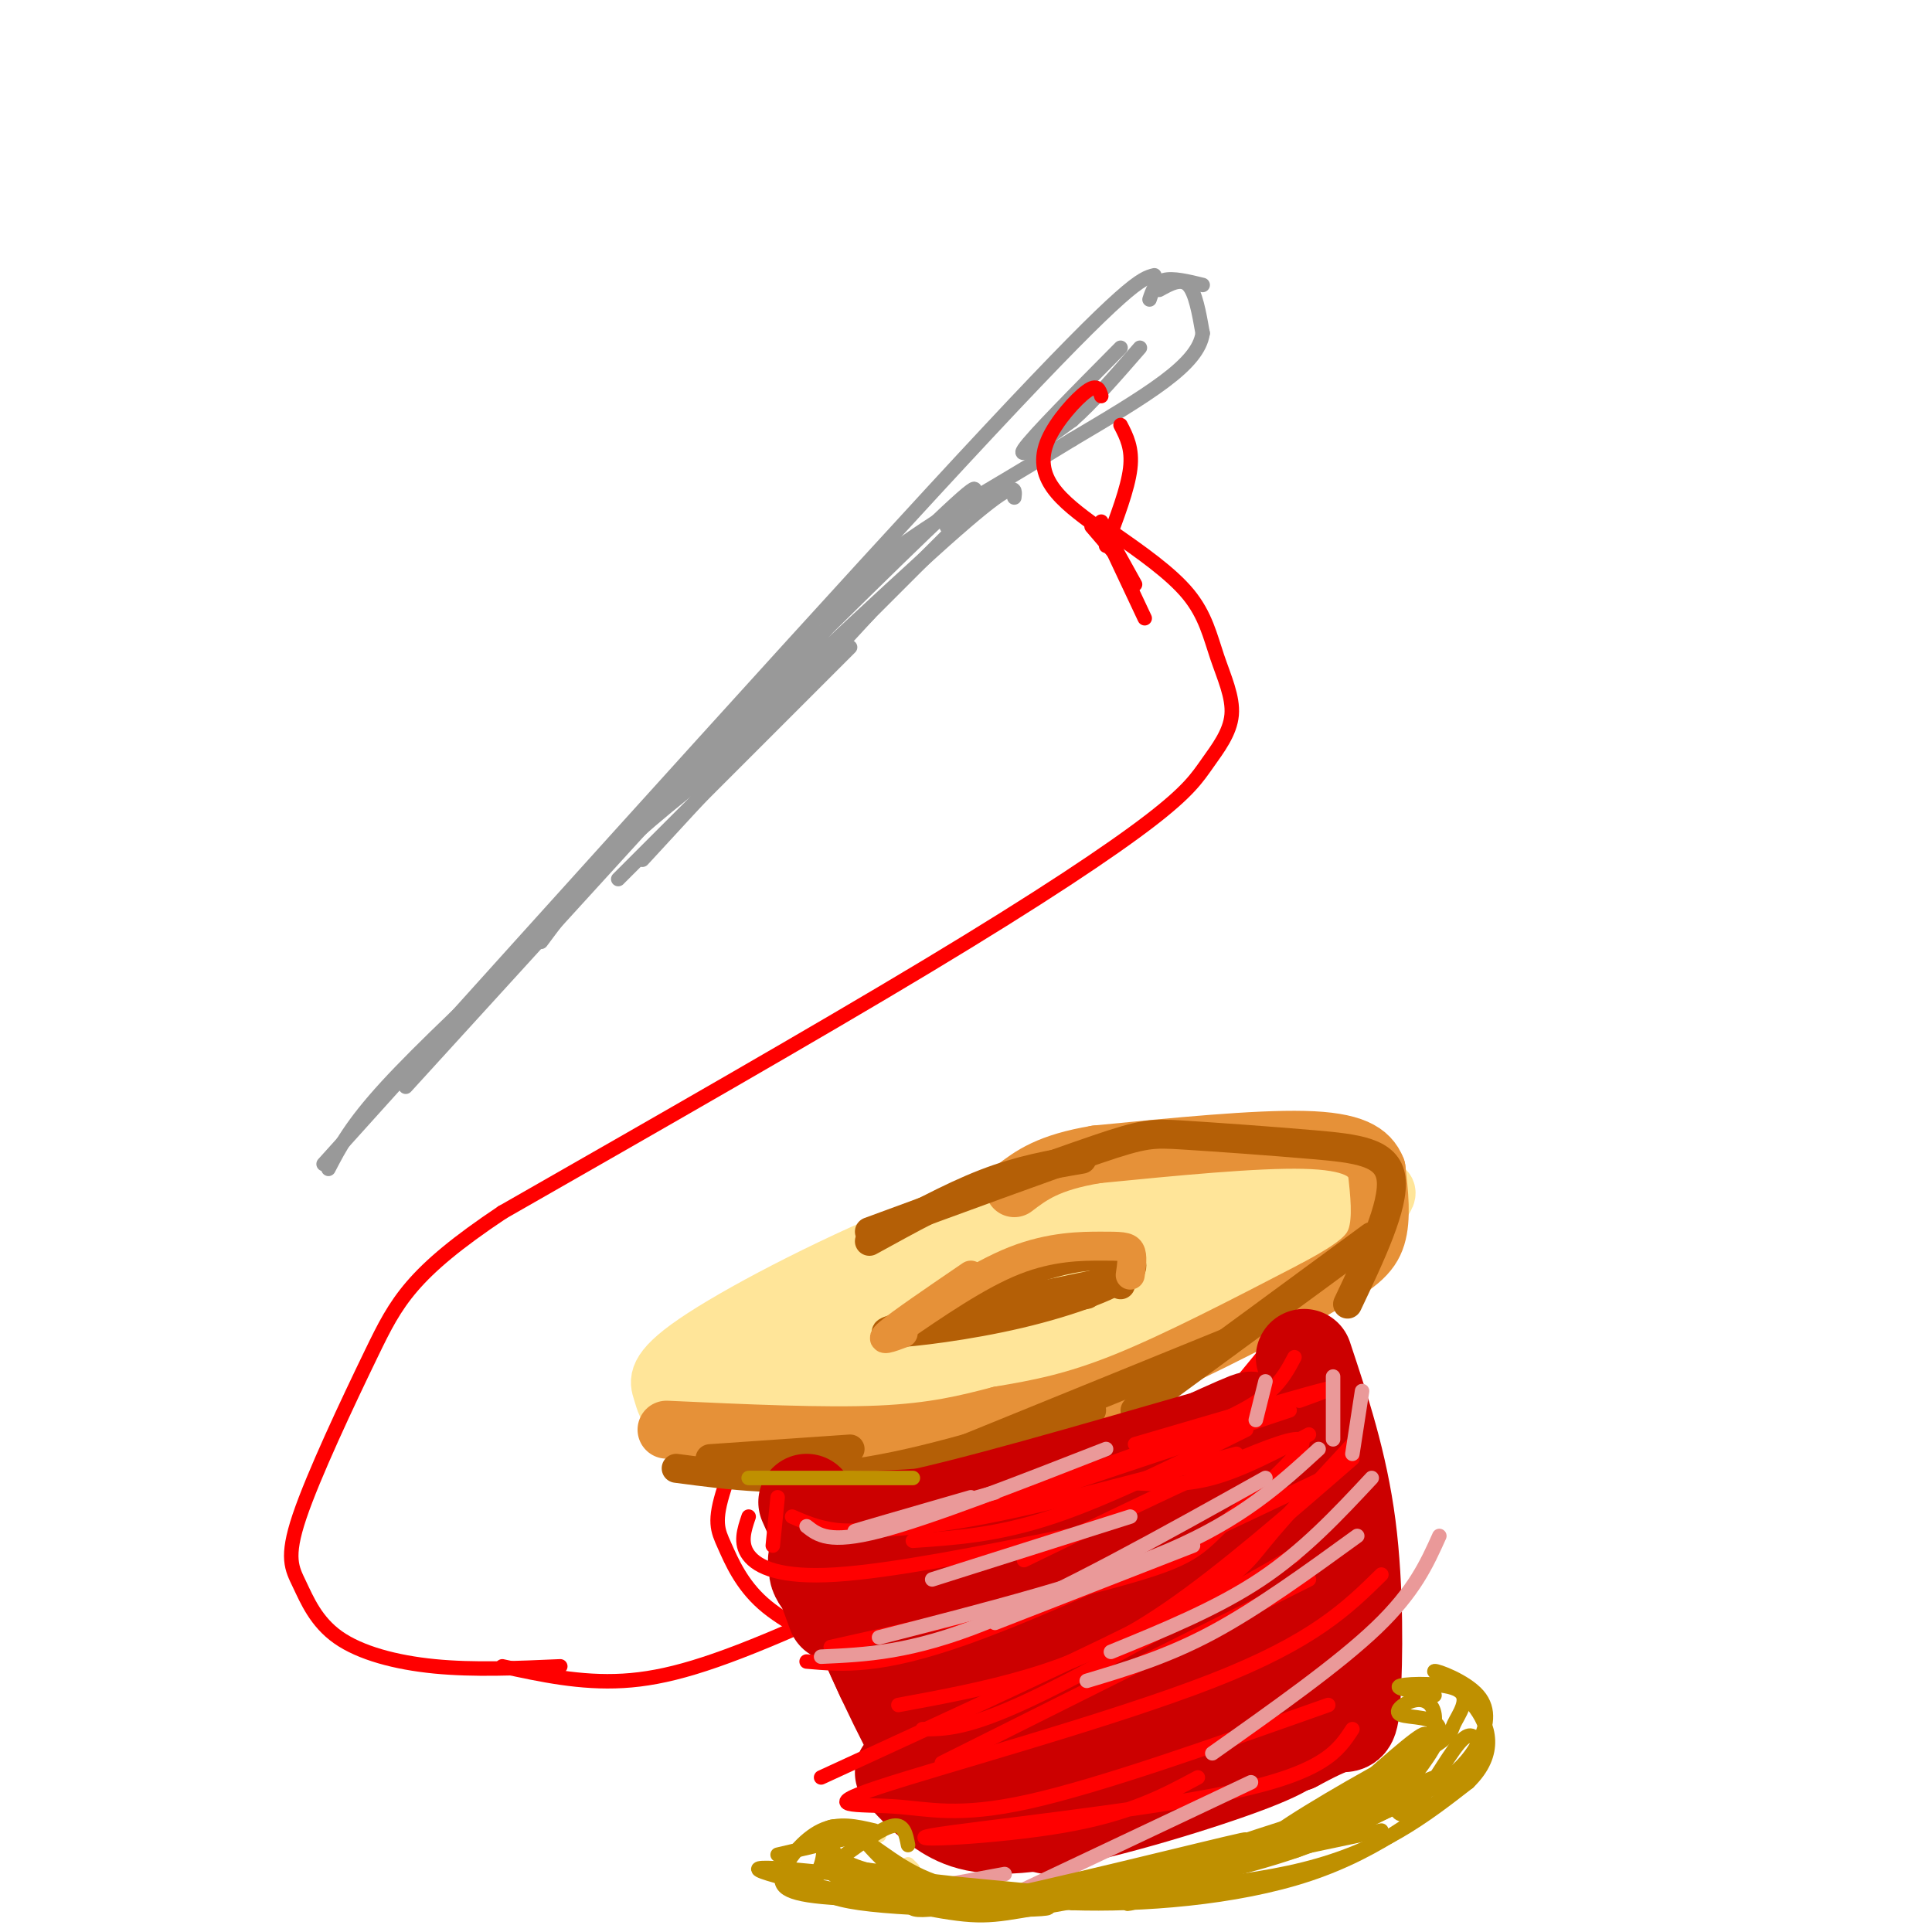 <svg viewBox='0 0 400 400' version='1.1' xmlns='http://www.w3.org/2000/svg' xmlns:xlink='http://www.w3.org/1999/xlink'><g fill='none' stroke='rgb(153,153,153)' stroke-width='3' stroke-linecap='round' stroke-linejoin='round'><path d='M67,241c54.667,-60.667 109.333,-121.333 138,-152c28.667,-30.667 31.333,-31.333 34,-32'/><path d='M238,62c0.583,-1.750 1.167,-3.500 3,-4c1.833,-0.500 4.917,0.250 8,1'/><path d='M240,60c2.250,-1.250 4.500,-2.500 6,-1c1.500,1.500 2.250,5.750 3,10'/><path d='M249,69c-0.467,3.244 -3.133,6.356 -8,10c-4.867,3.644 -11.933,7.822 -19,12'/><path d='M222,91c-7.333,4.500 -16.167,9.750 -25,15'/><path d='M197,106c-7.578,4.778 -14.022,9.222 -18,13c-3.978,3.778 -5.489,6.889 -7,10'/><path d='M172,129c-4.500,5.833 -12.250,15.417 -20,25'/><path d='M210,103c0.250,-2.000 0.500,-4.000 -10,5c-10.500,9.000 -31.750,29.000 -53,49'/><path d='M196,109c5.000,-6.167 10.000,-12.333 0,-3c-10.000,9.333 -35.000,34.167 -60,59'/><path d='M200,107c0.000,0.000 -47.000,47.000 -47,47'/><path d='M180,127c0.000,0.000 -47.000,51.000 -47,51'/><path d='M68,242c2.333,-4.500 4.667,-9.000 12,-17c7.333,-8.000 19.667,-19.500 32,-31'/><path d='M84,225c0.000,0.000 62.000,-68.000 62,-68'/><path d='M112,195c4.833,-6.500 9.667,-13.000 17,-20c7.333,-7.000 17.167,-14.500 27,-22'/><path d='M128,182c0.000,0.000 48.000,-48.000 48,-48'/><path d='M232,72c-9.167,9.250 -18.333,18.500 -20,21c-1.667,2.500 4.167,-1.750 10,-6'/><path d='M222,87c4.000,-3.500 9.000,-9.250 14,-15'/></g>
<g fill='none' stroke='rgb(255,0,0)' stroke-width='3' stroke-linecap='round' stroke-linejoin='round'><path d='M228,82c-0.387,-1.304 -0.774,-2.607 -3,-1c-2.226,1.607 -6.292,6.125 -8,10c-1.708,3.875 -1.060,7.107 1,10c2.060,2.893 5.530,5.446 9,8'/><path d='M232,88c1.250,2.417 2.500,4.833 2,9c-0.500,4.167 -2.750,10.083 -5,16'/><path d='M228,108c0.000,0.000 6.000,12.000 6,12'/><path d='M226,109c0.000,0.000 6.000,7.000 6,7'/><path d='M230,112c0.000,0.000 5.000,9.000 5,9'/><path d='M229,111c0.000,0.000 8.000,17.000 8,17'/><path d='M230,110c6.205,4.320 12.409,8.640 16,13c3.591,4.360 4.567,8.761 6,13c1.433,4.239 3.323,8.315 3,12c-0.323,3.685 -2.860,6.977 -5,10c-2.140,3.023 -3.884,5.775 -12,12c-8.116,6.225 -22.605,15.921 -46,30c-23.395,14.079 -55.698,32.539 -88,51'/><path d='M104,251c-18.837,12.581 -21.928,18.535 -27,29c-5.072,10.465 -12.124,25.442 -15,34c-2.876,8.558 -1.575,10.696 0,14c1.575,3.304 3.424,7.774 8,11c4.576,3.226 11.879,5.207 20,6c8.121,0.793 17.061,0.396 26,0'/><path d='M104,345c8.089,1.756 16.178,3.511 25,3c8.822,-0.511 18.378,-3.289 36,-11c17.622,-7.711 43.311,-20.356 69,-33'/><path d='M234,304c15.594,-8.790 20.078,-14.265 24,-19c3.922,-4.735 7.283,-8.731 10,-14c2.717,-5.269 4.789,-11.812 6,-17c1.211,-5.188 1.560,-9.019 -6,-12c-7.560,-2.981 -23.029,-5.110 -31,-6c-7.971,-0.890 -8.444,-0.541 -15,2c-6.556,2.541 -19.195,7.274 -30,14c-10.805,6.726 -19.778,15.444 -27,26c-7.222,10.556 -12.695,22.948 -15,30c-2.305,7.052 -1.444,8.762 0,12c1.444,3.238 3.469,8.002 8,12c4.531,3.998 11.566,7.230 17,10c5.434,2.770 9.267,5.077 20,2c10.733,-3.077 28.367,-11.539 46,-20'/></g>
<g fill='none' stroke='rgb(255,229,153)' stroke-width='3' stroke-linecap='round' stroke-linejoin='round'><path d='M238,241c-9.399,0.129 -18.798,0.258 -27,2c-8.202,1.742 -15.208,5.097 -26,12c-10.792,6.903 -25.371,17.353 -32,24c-6.629,6.647 -5.308,9.490 -6,13c-0.692,3.510 -3.397,7.685 2,9c5.397,1.315 18.895,-0.231 23,0c4.105,0.231 -1.185,2.239 13,-4c14.185,-6.239 47.843,-20.724 67,-30c19.157,-9.276 23.811,-13.344 26,-16c2.189,-2.656 1.911,-3.902 1,-5c-0.911,-1.098 -2.456,-2.049 -4,-3'/><path d='M275,243c-6.000,-0.167 -19.000,0.917 -32,2'/></g>
<g fill='none' stroke='rgb(255,229,153)' stroke-width='12' stroke-linecap='round' stroke-linejoin='round'><path d='M252,242c-0.480,-0.950 -0.959,-1.901 -2,-3c-1.041,-1.099 -2.643,-2.348 -13,0c-10.357,2.348 -29.470,8.292 -48,16c-18.530,7.708 -36.476,17.179 -45,23c-8.524,5.821 -7.625,7.993 -7,10c0.625,2.007 0.976,3.848 3,5c2.024,1.152 5.721,1.615 18,0c12.279,-1.615 33.139,-5.307 54,-9'/><path d='M212,284c19.105,-5.374 39.868,-14.308 53,-21c13.132,-6.692 18.635,-11.141 21,-14c2.365,-2.859 1.593,-4.127 -10,-3c-11.593,1.127 -34.006,4.650 -53,9c-18.994,4.350 -34.570,9.529 -48,15c-13.430,5.471 -24.715,11.236 -36,17'/><path d='M139,287c-4.071,2.953 3.752,1.834 6,2c2.248,0.166 -1.077,1.616 23,-7c24.077,-8.616 75.558,-27.298 92,-35c16.442,-7.702 -2.155,-4.423 -26,4c-23.845,8.423 -52.938,21.990 -60,27c-7.062,5.010 7.906,1.464 32,-6c24.094,-7.464 57.312,-18.847 69,-23c11.688,-4.153 1.844,-1.077 -8,2'/><path d='M267,251c-8.192,1.642 -24.673,4.747 -47,13c-22.327,8.253 -50.500,21.656 -59,27c-8.500,5.344 2.673,2.631 13,0c10.327,-2.631 19.808,-5.180 37,-12c17.192,-6.820 42.096,-17.910 67,-29'/><path d='M278,250c10.971,-5.600 4.900,-5.099 3,-6c-1.900,-0.901 0.373,-3.204 -5,-5c-5.373,-1.796 -18.392,-3.085 -31,-1c-12.608,2.085 -24.804,7.542 -37,13'/><path d='M208,251c-7.167,3.167 -6.583,4.583 -6,6'/></g>
<g fill='none' stroke='rgb(230,145,56)' stroke-width='12' stroke-linecap='round' stroke-linejoin='round'><path d='M138,296c16.250,0.750 32.500,1.500 44,1c11.500,-0.500 18.250,-2.250 25,-4'/><path d='M207,293c7.933,-1.333 15.267,-2.667 26,-7c10.733,-4.333 24.867,-11.667 39,-19'/><path d='M272,267c8.956,-4.778 11.844,-7.222 13,-11c1.156,-3.778 0.578,-8.889 0,-14'/><path d='M285,242c-1.422,-3.644 -4.978,-5.756 -15,-6c-10.022,-0.244 -26.511,1.378 -43,3'/><path d='M227,239c-10.000,1.667 -13.500,4.333 -17,7'/></g>
<g fill='none' stroke='rgb(180,95,6)' stroke-width='6' stroke-linecap='round' stroke-linejoin='round'><path d='M147,302c0.000,0.000 29.000,-2.000 29,-2'/><path d='M140,304c11.333,1.500 22.667,3.000 37,1c14.333,-2.000 31.667,-7.500 49,-13'/><path d='M195,302c0.000,0.000 59.000,-24.000 59,-24'/><path d='M235,292c0.000,0.000 49.000,-36.000 49,-36'/><path d='M279,270c4.866,-10.254 9.732,-20.507 9,-26c-0.732,-5.493 -7.062,-6.225 -16,-7c-8.938,-0.775 -20.483,-1.593 -27,-2c-6.517,-0.407 -8.005,-0.402 -18,3c-9.995,3.402 -28.498,10.201 -47,17'/><path d='M224,240c-6.333,1.083 -12.667,2.167 -20,5c-7.333,2.833 -15.667,7.417 -24,12'/><path d='M195,274c-3.349,0.397 -6.697,0.795 -2,-2c4.697,-2.795 17.441,-8.782 27,-11c9.559,-2.218 15.933,-0.667 14,2c-1.933,2.667 -12.174,6.449 -23,9c-10.826,2.551 -22.236,3.872 -26,4c-3.764,0.128 0.118,-0.936 4,-2'/><path d='M189,274c7.667,-1.833 24.833,-5.417 42,-9'/><path d='M232,265c0.000,0.000 0.000,1.000 0,1'/><path d='M225,268c0.000,0.000 -22.000,4.000 -22,4'/></g>
<g fill='none' stroke='rgb(230,145,56)' stroke-width='6' stroke-linecap='round' stroke-linejoin='round'><path d='M187,276c-2.667,1.000 -5.333,2.000 -3,0c2.333,-2.000 9.667,-7.000 17,-12'/><path d='M185,276c8.708,-6.000 17.417,-12.000 25,-15c7.583,-3.000 14.042,-3.000 18,-3c3.958,0.000 5.417,0.000 6,1c0.583,1.000 0.292,3.000 0,5'/></g>
<g fill='none' stroke='rgb(204,0,0)' stroke-width='20' stroke-linecap='round' stroke-linejoin='round'><path d='M169,323c0.000,0.000 4.000,11.000 4,11'/><path d='M167,311c0.000,0.000 16.000,36.000 16,36'/><path d='M174,318c-1.542,-0.214 -3.083,-0.429 0,8c3.083,8.429 10.792,25.500 16,35c5.208,9.500 7.917,11.429 12,13c4.083,1.571 9.542,2.786 15,4'/><path d='M187,367c2.619,2.839 5.238,5.679 9,8c3.762,2.321 8.667,4.125 21,2c12.333,-2.125 32.095,-8.179 42,-12c9.905,-3.821 9.952,-5.411 10,-7'/><path d='M270,281c3.655,10.988 7.310,21.976 9,35c1.690,13.024 1.417,28.083 1,35c-0.417,6.917 -0.976,5.690 -3,6c-2.024,0.310 -5.512,2.155 -9,4'/><path d='M268,361c-9.025,2.354 -27.087,6.238 -39,6c-11.913,-0.238 -17.678,-4.600 -23,-7c-5.322,-2.400 -10.202,-2.838 -15,-8c-4.798,-5.162 -9.514,-15.046 -13,-20c-3.486,-4.954 -5.743,-4.977 -8,-5'/><path d='M170,327c-1.595,-2.083 -1.583,-4.792 7,-7c8.583,-2.208 25.738,-3.917 36,-6c10.262,-2.083 13.631,-4.542 17,-7'/><path d='M230,307c10.738,-4.857 29.083,-13.500 29,-13c-0.083,0.500 -18.595,10.143 -33,15c-14.405,4.857 -24.702,4.929 -35,5'/><path d='M191,314c-9.317,0.788 -15.110,0.258 -17,1c-1.890,0.742 0.122,2.756 17,-1c16.878,-3.756 48.621,-13.280 62,-17c13.379,-3.720 8.394,-1.634 -2,6c-10.394,7.634 -26.197,20.817 -42,34'/><path d='M209,337c-9.066,7.467 -10.732,9.135 -9,10c1.732,0.865 6.863,0.929 10,0c3.137,-0.929 4.282,-2.849 2,-7c-2.282,-4.151 -7.991,-10.533 -12,-14c-4.009,-3.467 -6.318,-4.017 -7,0c-0.682,4.017 0.262,12.603 2,18c1.738,5.397 4.270,7.607 6,10c1.730,2.393 2.658,4.970 7,7c4.342,2.030 12.098,3.512 16,4c3.902,0.488 3.951,-0.019 6,-4c2.049,-3.981 6.097,-11.436 8,-16c1.903,-4.564 1.662,-6.238 0,-10c-1.662,-3.762 -4.744,-9.613 -7,-12c-2.256,-2.387 -3.687,-1.310 -6,2c-2.313,3.310 -5.507,8.853 -6,14c-0.493,5.147 1.716,9.899 4,12c2.284,2.101 4.642,1.550 7,1'/><path d='M230,352c3.116,-0.284 7.405,-1.496 11,-4c3.595,-2.504 6.497,-6.302 9,-9c2.503,-2.698 4.607,-4.297 7,-10c2.393,-5.703 5.073,-15.510 4,-17c-1.073,-1.490 -5.901,5.336 -9,15c-3.099,9.664 -4.469,22.166 -4,28c0.469,5.834 2.778,5.000 6,1c3.222,-4.000 7.356,-11.166 10,-16c2.644,-4.834 3.797,-7.336 3,-13c-0.797,-5.664 -3.544,-14.489 -8,-13c-4.456,1.489 -10.622,13.291 -13,20c-2.378,6.709 -0.967,8.324 0,10c0.967,1.676 1.491,3.413 3,0c1.509,-3.413 4.003,-11.975 5,-13c0.997,-1.025 0.499,5.488 0,12'/></g>
<g fill='none' stroke='rgb(255,0,0)' stroke-width='3' stroke-linecap='round' stroke-linejoin='round'><path d='M164,314c3.417,1.500 6.833,3.000 13,3c6.167,0.000 15.083,-1.500 24,-3'/><path d='M173,317c8.583,-0.167 17.167,-0.333 31,-3c13.833,-2.667 32.917,-7.833 52,-13'/><path d='M258,296c-14.250,7.083 -28.500,14.167 -40,18c-11.500,3.833 -20.250,4.417 -29,5'/><path d='M161,310c0.000,0.000 -1.000,10.000 -1,10'/><path d='M155,314c-0.933,2.756 -1.867,5.511 0,8c1.867,2.489 6.533,4.711 18,4c11.467,-0.711 29.733,-4.356 48,-8'/><path d='M212,323c24.917,-12.107 49.833,-24.214 56,-25c6.167,-0.786 -6.417,9.750 -13,16c-6.583,6.250 -7.167,8.214 -20,12c-12.833,3.786 -37.917,9.393 -63,15'/><path d='M167,344c7.583,0.667 15.167,1.333 33,-5c17.833,-6.333 45.917,-19.667 74,-33'/><path d='M280,302c-13.422,11.667 -26.844,23.333 -38,31c-11.156,7.667 -20.044,11.333 -29,14c-8.956,2.667 -17.978,4.333 -27,6'/><path d='M191,358c4.583,0.000 9.167,0.000 22,-6c12.833,-6.000 33.917,-18.000 55,-30'/><path d='M271,297c-6.917,3.667 -13.833,7.333 -20,9c-6.167,1.667 -11.583,1.333 -17,1'/><path d='M269,290c4.833,-1.750 9.667,-3.500 4,-2c-5.667,1.500 -21.833,6.250 -38,11'/><path d='M268,281c-1.222,2.311 -2.444,4.622 -5,7c-2.556,2.378 -6.444,4.822 -17,9c-10.556,4.178 -27.778,10.089 -45,16'/><path d='M213,310c0.000,0.000 54.000,-18.000 54,-18'/><path d='M280,299c-6.978,7.533 -13.956,15.067 -18,20c-4.044,4.933 -5.156,7.267 -20,15c-14.844,7.733 -43.422,20.867 -72,34'/><path d='M195,365c0.000,0.000 76.000,-38.000 76,-38'/><path d='M286,326c-7.013,6.904 -14.026,13.809 -35,22c-20.974,8.191 -55.911,17.670 -69,22c-13.089,4.330 -4.332,3.512 3,4c7.332,0.488 13.238,2.282 28,-1c14.762,-3.282 38.381,-11.641 62,-20'/><path d='M280,358c-2.917,4.476 -5.833,8.952 -25,13c-19.167,4.048 -54.583,7.667 -62,9c-7.417,1.333 13.167,0.381 27,-2c13.833,-2.381 20.917,-6.190 28,-10'/></g>
<g fill='none' stroke='rgb(234,153,153)' stroke-width='3' stroke-linecap='round' stroke-linejoin='round'><path d='M167,316c2.333,1.833 4.667,3.667 15,1c10.333,-2.667 28.667,-9.833 47,-17'/><path d='M206,309c-14.083,3.917 -28.167,7.833 -29,8c-0.833,0.167 11.583,-3.417 24,-7'/><path d='M262,286c0.000,0.000 -2.000,8.000 -2,8'/><path d='M193,327c0.000,0.000 41.000,-13.000 41,-13'/><path d='M206,336c0.000,0.000 41.000,-16.000 41,-16'/><path d='M273,300c-7.917,7.250 -15.833,14.500 -31,21c-15.167,6.500 -37.583,12.250 -60,18'/><path d='M170,343c9.333,-0.417 18.667,-0.833 34,-7c15.333,-6.167 36.667,-18.083 58,-30'/><path d='M276,285c0.000,0.000 0.000,13.000 0,13'/><path d='M282,288c0.000,0.000 -2.000,13.000 -2,13'/><path d='M284,306c-7.000,7.500 -14.000,15.000 -23,21c-9.000,6.000 -20.000,10.500 -31,15'/><path d='M225,348c8.333,-2.500 16.667,-5.000 26,-10c9.333,-5.000 19.667,-12.500 30,-20'/><path d='M298,318c-2.583,5.750 -5.167,11.500 -13,19c-7.833,7.500 -20.917,16.750 -34,26'/><path d='M259,369c0.000,0.000 -55.000,26.000 -55,26'/><path d='M208,388c0.000,0.000 -27.000,5.000 -27,5'/></g>
<g fill='none' stroke='rgb(255,229,153)' stroke-width='3' stroke-linecap='round' stroke-linejoin='round'><path d='M189,387c0.000,0.000 -1.000,-1.000 -1,-1'/><path d='M182,380c0.000,0.000 -4.000,0.000 -4,0'/></g>
<g fill='none' stroke='rgb(191,144,0)' stroke-width='3' stroke-linecap='round' stroke-linejoin='round'><path d='M188,382c-0.417,-2.167 -0.833,-4.333 -3,-4c-2.167,0.333 -6.083,3.167 -10,6'/><path d='M178,380c0.000,0.000 -17.000,4.000 -17,4'/><path d='M181,379c-3.690,-0.869 -7.381,-1.738 -11,0c-3.619,1.738 -7.167,6.083 -8,9c-0.833,2.917 1.048,4.405 12,5c10.952,0.595 30.976,0.298 51,0'/><path d='M191,391c8.083,1.000 16.167,2.000 32,0c15.833,-2.000 39.417,-7.000 63,-12'/><path d='M289,374c-8.085,4.123 -16.169,8.246 -30,12c-13.831,3.754 -33.408,7.140 -44,9c-10.592,1.860 -12.198,2.193 -24,0c-11.802,-2.193 -33.801,-6.912 -34,-8c-0.199,-1.088 21.400,1.456 43,4'/><path d='M208,393c23.000,-1.000 46.000,-2.000 62,-6c16.000,-4.000 25.000,-11.000 34,-18'/><path d='M304,369c6.112,-5.937 4.391,-11.781 1,-16c-3.391,-4.219 -8.453,-6.813 -8,-7c0.453,-0.187 6.420,2.032 9,5c2.580,2.968 1.771,6.684 0,10c-1.771,3.316 -4.506,6.233 -9,9c-4.494,2.767 -10.747,5.383 -17,8'/><path d='M280,378c-7.117,3.255 -16.410,7.393 -10,4c6.410,-3.393 28.524,-14.318 27,-14c-1.524,0.318 -26.688,11.878 -44,19c-17.312,7.122 -26.774,9.806 -13,4c13.774,-5.806 50.785,-20.102 49,-20c-1.785,0.102 -42.367,14.600 -55,19c-12.633,4.400 2.684,-1.300 18,-7'/><path d='M252,383c10.351,-3.540 27.227,-8.892 26,-8c-1.227,0.892 -20.558,8.026 -34,12c-13.442,3.974 -20.995,4.787 -13,2c7.995,-2.787 31.537,-9.173 26,-8c-5.537,1.173 -40.153,9.907 -56,13c-15.847,3.093 -12.923,0.547 -10,-2'/><path d='M191,392c-6.137,-1.726 -16.480,-5.040 -13,-5c3.480,0.040 20.783,3.434 25,5c4.217,1.566 -4.652,1.305 -11,-1c-6.348,-2.305 -10.174,-6.652 -14,-11'/><path d='M178,380c-3.768,-2.230 -6.188,-2.306 -7,-1c-0.812,1.306 -0.015,3.994 -1,7c-0.985,3.006 -3.750,6.330 8,8c11.750,1.670 38.015,1.685 39,1c0.985,-0.685 -23.312,-2.069 -35,-4c-11.688,-1.931 -10.768,-4.409 -10,-5c0.768,-0.591 1.384,0.704 2,2'/><path d='M174,388c4.286,1.461 14.001,4.113 25,5c10.999,0.887 23.281,0.008 18,-1c-5.281,-1.008 -28.127,-2.147 -38,-5c-9.873,-2.853 -6.774,-7.422 -3,-7c3.774,0.422 8.221,5.835 16,9c7.779,3.165 18.889,4.083 30,5'/><path d='M222,394c13.931,0.452 33.760,-0.916 49,-6c15.240,-5.084 25.893,-13.882 31,-19c5.107,-5.118 4.670,-6.557 4,-8c-0.670,-1.443 -1.571,-2.892 -4,0c-2.429,2.892 -6.385,10.125 -9,13c-2.615,2.875 -3.890,1.393 -4,0c-0.110,-1.393 0.945,-2.696 2,-4'/><path d='M291,370c2.411,-3.209 7.437,-9.230 7,-12c-0.437,-2.770 -6.338,-2.287 -8,-3c-1.662,-0.713 0.914,-2.621 3,-3c2.086,-0.379 3.680,0.771 4,3c0.320,2.229 -0.636,5.536 -3,9c-2.364,3.464 -6.136,7.087 -5,5c1.136,-2.087 7.182,-9.882 6,-10c-1.182,-0.118 -9.591,7.441 -18,15'/><path d='M277,374c-7.417,4.609 -16.960,8.633 -12,5c4.960,-3.633 24.422,-14.922 28,-16c3.578,-1.078 -8.729,8.056 -21,15c-12.271,6.944 -24.506,11.698 -21,9c3.506,-2.698 22.753,-12.849 42,-23'/><path d='M293,364c8.035,-4.742 7.123,-5.096 8,-7c0.877,-1.904 3.544,-5.359 1,-7c-2.544,-1.641 -10.298,-1.469 -12,-1c-1.702,0.469 2.649,1.234 7,2'/><path d='M155,306c0.000,0.000 34.000,0.000 34,0'/></g>
</svg>